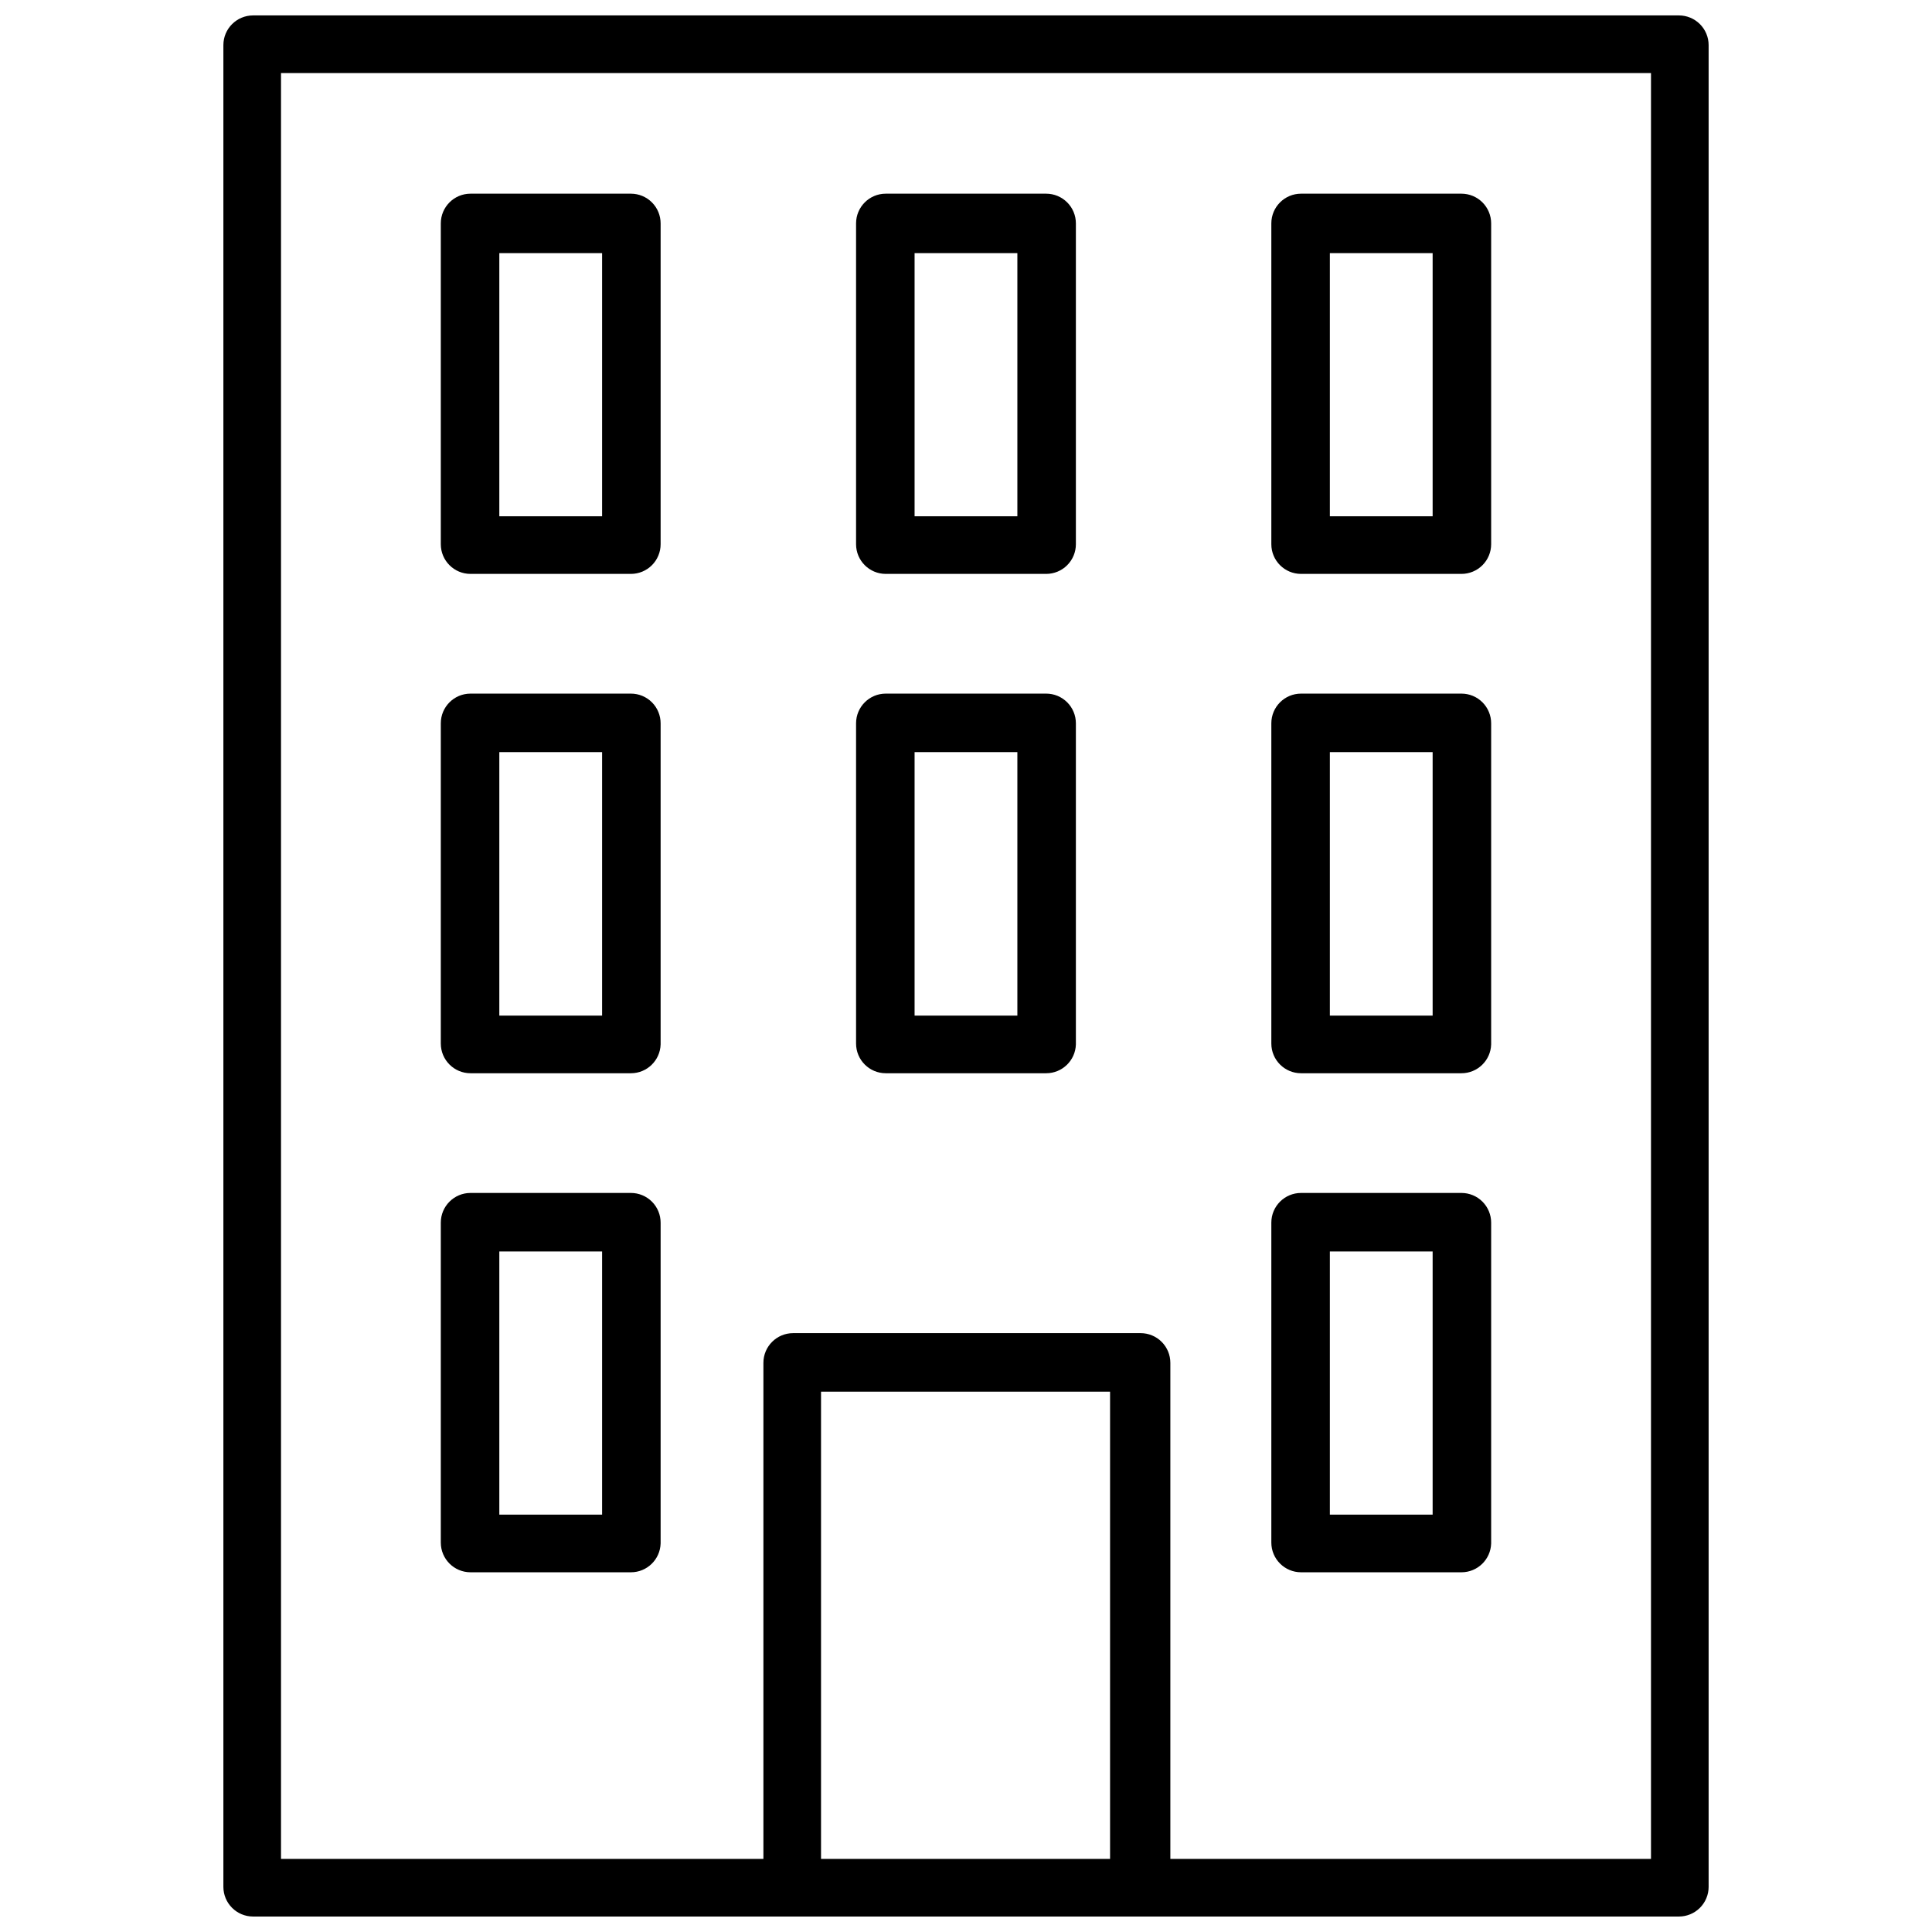 <?xml version="1.0" encoding="UTF-8"?>
<!-- Uploaded to: ICON Repo, www.iconrepo.com, Generator: ICON Repo Mixer Tools -->
<svg width="800px" height="800px" version="1.1" viewBox="144 144 512 512" xmlns="http://www.w3.org/2000/svg">
 <defs>
  <clipPath id="b">
   <path d="m346 497h109v154.9h-109z"/>
  </clipPath>
  <clipPath id="a">
   <path d="m203 148.09h394v503.81h-394z"/>
  </clipPath>
 </defs>
 <path d="m311.2 560.67h-42.512c-4.348 0-7.871-3.527-7.871-7.875v-84.781c0-4.348 3.523-7.871 7.871-7.871h42.512c2.086 0 4.09 0.828 5.566 2.305 1.477 1.477 2.305 3.481 2.305 5.566v85.02c-0.129 4.254-3.613 7.637-7.871 7.637zm-34.875-15.273h27.238v-69.746h-27.238z"/>
 <path d="m531.3 560.67h-42.508c-4.348 0-7.875-3.527-7.875-7.875v-84.781c0-4.348 3.527-7.871 7.875-7.871h42.508c2.086 0 4.09 0.828 5.566 2.305 1.477 1.477 2.305 3.481 2.305 5.566v85.02c-0.129 4.254-3.613 7.637-7.871 7.637zm-34.875-15.273h27.238v-69.746h-27.238z"/>
 <path d="m421.25 428.42h-42.512c-4.348 0-7.871-3.527-7.871-7.875v-84.859c0-4.348 3.523-7.871 7.871-7.871h42.512c2.086 0 4.09 0.828 5.566 2.305 1.477 1.477 2.305 3.481 2.305 5.566v85.098c-0.129 4.254-3.613 7.637-7.871 7.637zm-34.875-15.273h27.238v-69.824h-27.238z"/>
 <path d="m311.2 428.42h-42.512c-4.348 0-7.871-3.527-7.871-7.875v-84.859c0-4.348 3.523-7.871 7.871-7.871h42.512c2.086 0 4.09 0.828 5.566 2.305 1.477 1.477 2.305 3.481 2.305 5.566v85.098c-0.129 4.254-3.613 7.637-7.871 7.637zm-34.875-15.273h27.238v-69.824h-27.238z"/>
 <path d="m531.3 428.42h-42.508c-4.348 0-7.875-3.527-7.875-7.875v-84.859c0-4.348 3.527-7.871 7.875-7.871h42.508c2.086 0 4.09 0.828 5.566 2.305 1.477 1.477 2.305 3.481 2.305 5.566v85.098c-0.129 4.254-3.613 7.637-7.871 7.637zm-34.875-15.273h27.238v-69.824h-27.238z"/>
 <path d="m421.25 296.09h-42.512c-4.348 0-7.871-3.523-7.871-7.871v-85.016c0-4.348 3.523-7.875 7.871-7.875h42.512c2.086 0 4.09 0.832 5.566 2.309 1.477 1.477 2.305 3.477 2.305 5.566v85.02-0.004c0 2.09-0.828 4.09-2.305 5.566-1.477 1.477-3.481 2.305-5.566 2.305zm-34.875-15.273h27.238v-69.742h-27.238z"/>
 <path d="m311.2 296.09h-42.512c-4.348 0-7.871-3.523-7.871-7.871v-85.016c0-4.348 3.523-7.875 7.871-7.875h42.512c2.086 0 4.09 0.832 5.566 2.309 1.477 1.477 2.305 3.477 2.305 5.566v85.02-0.004c0 2.09-0.828 4.09-2.305 5.566-1.477 1.477-3.481 2.305-5.566 2.305zm-34.875-15.273h27.238v-69.742h-27.238z"/>
 <path d="m531.3 296.09h-42.508c-4.348 0-7.875-3.523-7.875-7.871v-85.016c0-4.348 3.527-7.875 7.875-7.875h42.508c2.086 0 4.09 0.832 5.566 2.309 1.477 1.477 2.305 3.477 2.305 5.566v85.02-0.004c0 2.09-0.828 4.09-2.305 5.566-1.477 1.477-3.481 2.305-5.566 2.305zm-34.875-15.273h27.238v-69.742h-27.238z"/>
 <g clip-path="url(#b)">
  <path d="m446.05 651.9c-4.348 0-7.871-3.523-7.871-7.871v-131.23h-76.598v131.23c-0.875 3.504-4.023 5.957-7.637 5.957-3.609 0-6.758-2.453-7.633-5.957v-138.86c0-4.348 3.523-7.871 7.871-7.871h92.102c2.09 0 4.09 0.828 5.566 2.305 1.477 1.477 2.305 3.481 2.305 5.566v138.86c0.004 2.129-0.859 4.168-2.387 5.652-1.527 1.484-3.59 2.285-5.719 2.219z"/>
 </g>
 <g clip-path="url(#a)">
  <path d="m588.93 651.9h-377.86c-4.348 0-7.871-3.523-7.871-7.871v-488.07c0-4.348 3.523-7.871 7.871-7.871h377.86c2.09 0 4.09 0.828 5.566 2.305 1.477 1.477 2.309 3.481 2.309 5.566v488.07c0 2.086-0.832 4.09-2.309 5.566-1.477 1.477-3.477 2.305-5.566 2.305zm-370.46-15.27h363.06v-473.27h-363.06z"/>
 </g>
</svg>